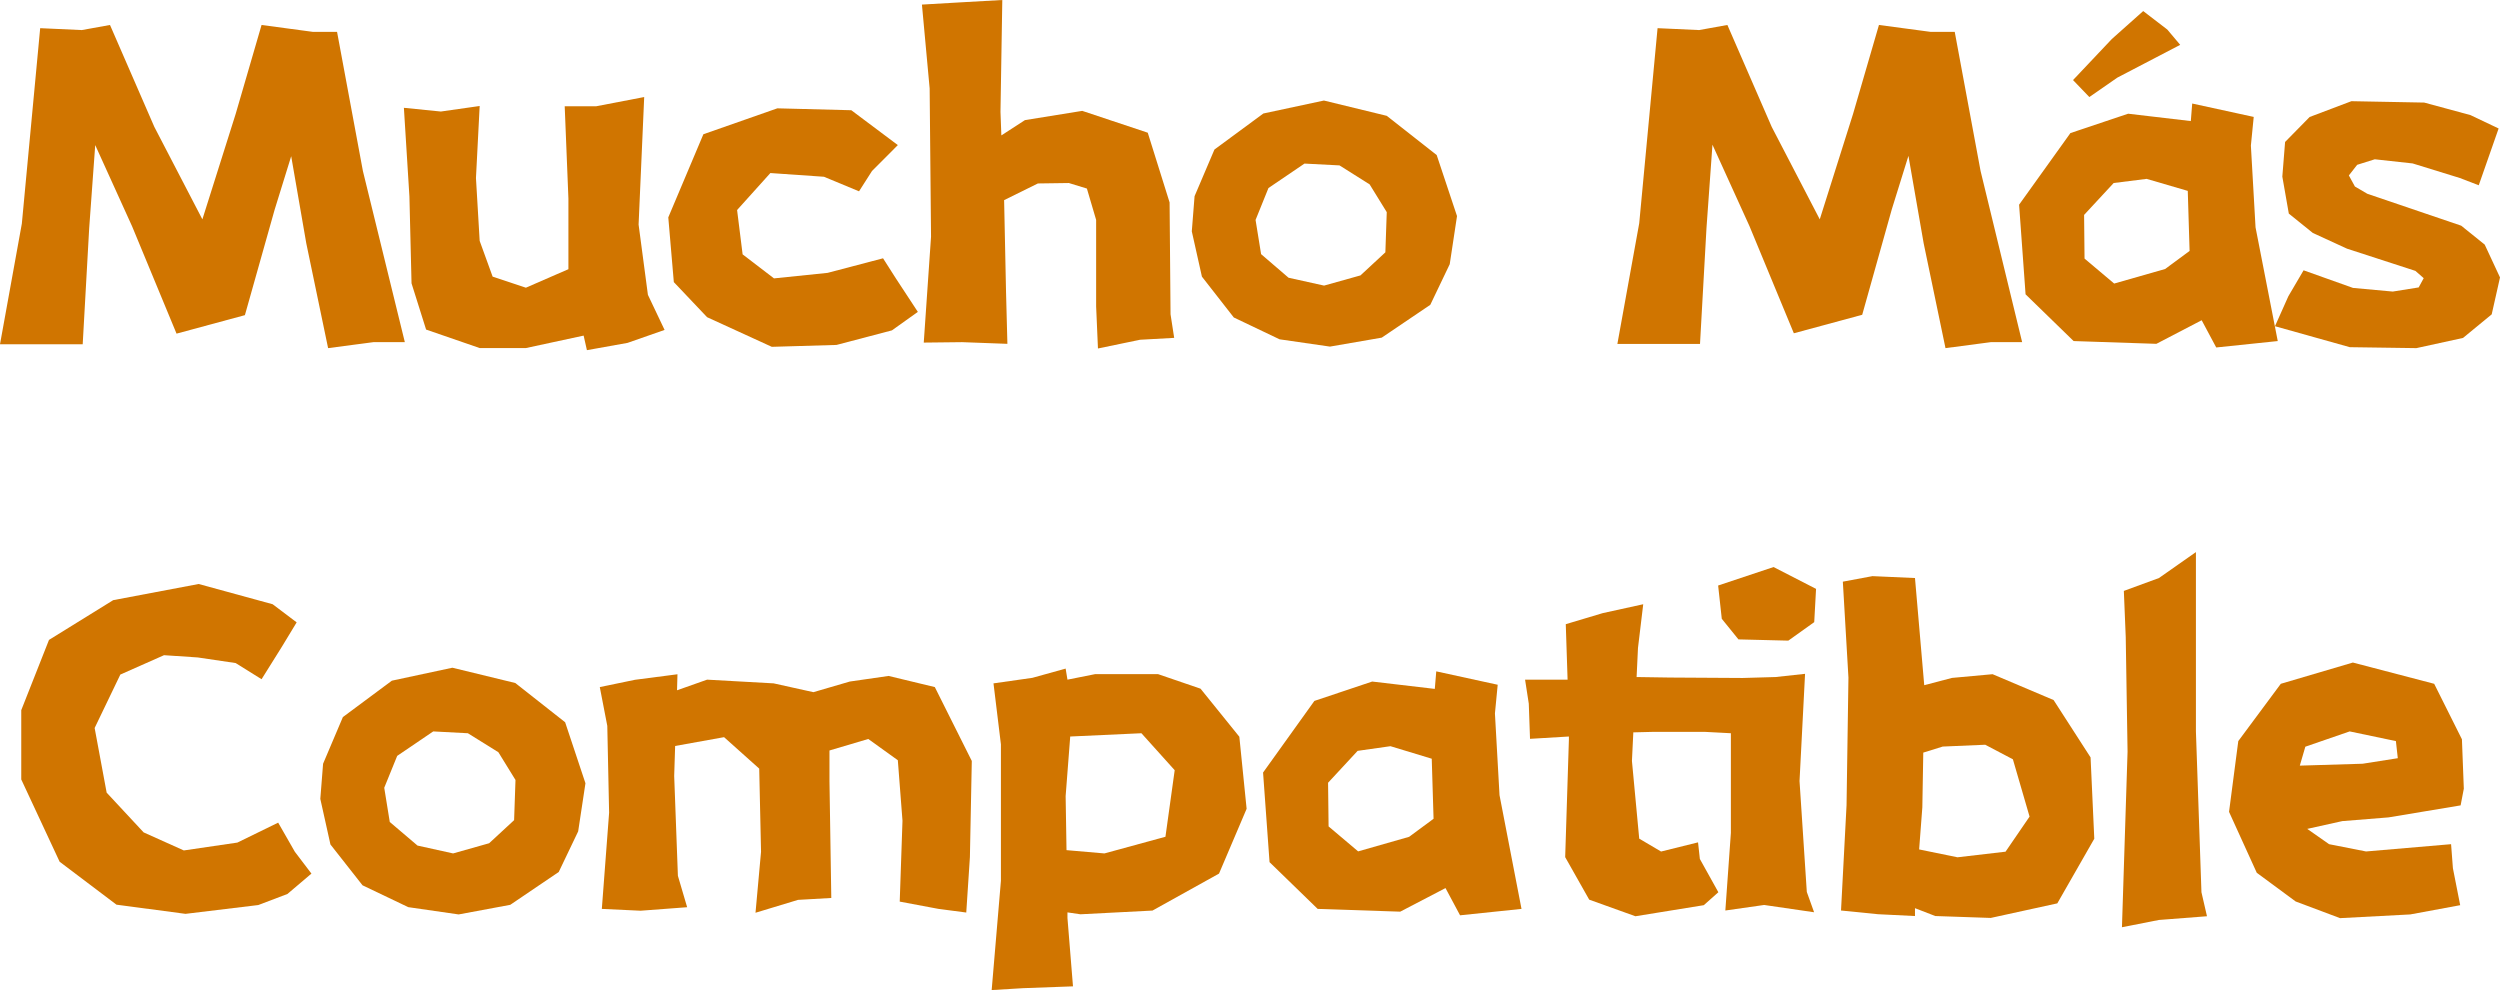<svg xmlns="http://www.w3.org/2000/svg" viewBox="0 0 343.41 136.02"><defs><style>.cls-1{fill:#d07500;}</style></defs><title>资源 76</title><g id="图层_2" data-name="图层 2"><g id="图层_1-2" data-name="图层 1"><path class="cls-1" d="M5.52,3.87l5.72.26,3.87-.7,6.09,14,6.6,12.7,4.57-14.47L35.93,3.43,43,4.38h3.3l3.55,19.11L55.61,47H51.29l-6.22.82-3-14.41L40,21.46l-2.28,7.36L33.64,43.29l-9.39,2.54L18.15,31.1,13.08,19.93l-.83,11.43-.89,15.93H0L3,30.72Z"/><path class="cls-1" d="M77.57,14.6h4.31l6.61-1.27-.77,17.52L89,40.5l2.29,4.82L86.2,47.1l-5.58,1-.45-2-7.93,1.71H65.89l-7.36-2.54-2-6.35L56.24,27l-.76-12.19,5.08.51,5.33-.76-.51,9.9.51,8.63L67.67,38l4.57,1.52,4.06-1.77,1.78-.77V27.29Z"/><path class="cls-1" d="M123.33,19.93l-3.55,3.56L118,26.28l-4.82-2-7.36-.51-4.57,5.08.76,6.09,4.31,3.3,7.37-.76,7.61-2,1.78,2.79,3,4.57-3.56,2.54-7.61,2-8.89.26-8.89-4.07-4.57-4.82-.76-8.89,4.82-11.42,10.16-3.56,10.16.26Z"/><path class="cls-1" d="M126.64.63,132,.32,137.68,0l-.25,15.36.12,3.24,3.24-2.1,7.87-1.27,9,3,3,9.58.13,15.36.5,3.24-4.69.26-5.78,1.2-.25-5.78V30.21L149.3,25.9l-2.48-.76-4.25.06-4.64,2.29.26,12.5.19,7.24L132.16,47l-5.27.06,1-14.54-.19-20.37Z"/><path class="cls-1" d="M182.69,47.61l-6.92-1-6.29-3L165.1,38l-1.39-6.22.38-4.83,2.73-6.41,6.72-4.95,8.32-1.78,8.63,2.1,6.86,5.39,2.79,8.38-1,6.61-2.67,5.58-6.67,4.51Zm-3.5-25.14-4.95,3.36-1.77,4.38.76,4.7L177,38.15l4.88,1.08,5-1.4,3.42-3.17.19-5.52-2.35-3.81L184,22.72Z"/><path class="cls-1" d="M227.69,3.87l5.71.26,3.88-.7,6.09,14,6.6,12.7,4.57-14.47L258.1,3.43l7.11.95h3.3l3.55,19.11L277.77,47h-4.31l-6.22.82-3-14.41-2.09-12-2.29,7.36-4.06,14.47-9.39,2.54-6.1-14.73-5.08-11.17-.82,11.43-.89,15.93H222.17l3-16.57Z"/><path class="cls-1" d="M300.94,16.63l.19-2.41,8.45,1.84L309.19,20l.64,11.23,3.05,15.62-8.45.88-2-3.74-6.22,3.24-11.37-.38-6.6-6.42-.89-12.31,7.05-9.84,7.93-2.66ZM294.4,1.52l3.31,2.54,1.77,2.1-8.63,4.5L287,13.33,284.76,11l5.33-5.64Zm-4.06,23.62-4.06,4.38.06,6,4.07,3.43,7-2,3.36-2.48-.25-8.25-5.65-1.65Z"/><path class="cls-1" d="M339.35,15.81l3.87,1.84-2.73,7.8-2.6-1-6.48-2-5.2-.57-2.42.76-1.14,1.46.83,1.52,1.71,1L338.08,31l3.23,2.6,2.1,4.51-1.14,5.07-3.94,3.24-6.41,1.4-9.14-.13L312.5,44.81l1.84-4.12,2.09-3.56,6.79,2.42,5.46.5,3.56-.57.69-1.27-1.14-1-9.39-3.05L317.7,32l-3.3-2.66-.89-5.08.38-4.76,3.37-3.43L323,13.9l10,.19Z"/><path class="cls-1" d="M40.75,85.49l-2,3.3L35.93,93.3l-3.56-2.22-5.2-.77L22.53,90l-6,2.66L13,100l1.65,8.88,5.08,5.46,5.52,2.48,7.36-1.08L38.21,113l2.29,4,2.28,3-3.3,2.8-4,1.52-10,1.21L16,124.27l-7.81-5.9-5.27-11.3V97.55L6.73,87.9l8.82-5.46,11.74-2.22L37.45,83Z"/><path class="cls-1" d="M63,125.61l-6.92-1-6.28-3L45.39,116,44,109.74l.38-4.83L47.1,98.5l6.73-5,8.31-1.78,8.64,2.1,6.85,5.39,2.79,8.38-1,6.61-2.67,5.58-6.66,4.51Zm-3.49-25.14-4.95,3.36-1.78,4.38.76,4.7,3.81,3.24,4.89,1.08,4.95-1.4,3.43-3.17.19-5.52-2.35-3.81-4.19-2.61Z"/><path class="cls-1" d="M82.39,94.38l4.83-1,5.84-.76L93,94.82l4.13-1.46,9.14.51,5.46,1.21,5-1.46,5.33-.77,6.35,1.53,5.08,10.15-.26,13.21-.5,7.61-3.81-.5-5.33-1,.38-11.11-.64-8.31-4.06-2.92-5.33,1.58v4.26l.25,16-4.57.26-5.84,1.77.76-8.38-.25-11.42-4.83-4.32-6.72,1.21-.13,4.12.51,13.72,1.27,4.31L88,125.1l-5.33-.25,1-13.21-.25-11.93Z"/><path class="cls-1" d="M136.47,93.87l5.34-.76,4.57-1.27.25,1.52,3.81-.76h8.63l5.84,2,5.33,6.6,1,9.9L167.45,120l-9.14,5.08-9.9.51-1.78-.26v.77l.76,9.39-6.85.25-4.32.26,1.27-15V102.25Zm9.91,15.49.12,7.42,5.21.45,8.38-2.29,1.27-9.14-4.57-5.08-9.78.45Z"/><path class="cls-1" d="M197.09,94.63l.2-2.41,8.44,1.84L205.35,98l.63,11.23L209,124.85l-8.44.88-2-3.74-6.22,3.24L181,124.85l-6.61-6.42-.89-12.31,7.05-9.84,7.94-2.66Zm-10.6,8.51-4.06,4.38.07,6,4.06,3.43,7-2,3.36-2.48-.25-8.25L191,102.5Z"/><path class="cls-1" d="M225.72,83,225,89l-.19,4,4.57.07,10,.06,4.51-.13,4.06-.44-.76,14.73,1,15.23,1,2.79-6.86-1-5.33.76.76-10.66V100.72l-3.61-.19h-7l-2.79.07-.19,3.93,1,10.67,3,1.77,5.08-1.26.25,2.28,2.54,4.57-2,1.78-9.39,1.52-6.35-2.28-3.3-5.84.51-16.13v-.44l-5.34.32L210,96.66l-.51-3.3h5.84l-.25-7.62,5.08-1.52Zm13.08,4.83L236.51,85l-.5-4.57,7.61-2.54,5.84,3-.25,4.57L245.65,88Z"/><path class="cls-1" d="M253.14,79.9l4.07-.76,5.84.26,1.27,14.72,3.81-1,5.58-.51,8.38,3.55,5.08,7.88.51,11.17-5.08,8.88-9.14,2-7.62-.26-2.79-1.08v1.08l-5.08-.25-5.08-.51.76-14.47.26-17.52Zm10.92,31-.44,5.78,5.27,1.08,6.6-.77,3.3-4.82-2.29-7.87-3.8-2-5.84.25-2.67.83Z"/><path class="cls-1" d="M291.74,81.17l4.82-1.77,5.08-3.56v24.63l.76,22.09.76,3.3-6.6.51-5.08,1,.77-24.12L292,87.52Z"/><path class="cls-1" d="M338,110.63l-9.9,1.65-6.35.51-4.82,1.07,3,2.1,5.08,1,11.68-1,.25,3.3,1,5.08-6.86,1.27-9.64.51-6.1-2.29L310,119.89l-3.81-8.37,1.27-9.72,5.84-7.87,9.9-2.92,11.17,2.92,3.81,7.62.26,6.79Zm-8.63-6.48-.26-2.35-6.35-1.33-6.09,2.1-.76,2.6,8.63-.26Z"/></g></g></svg>